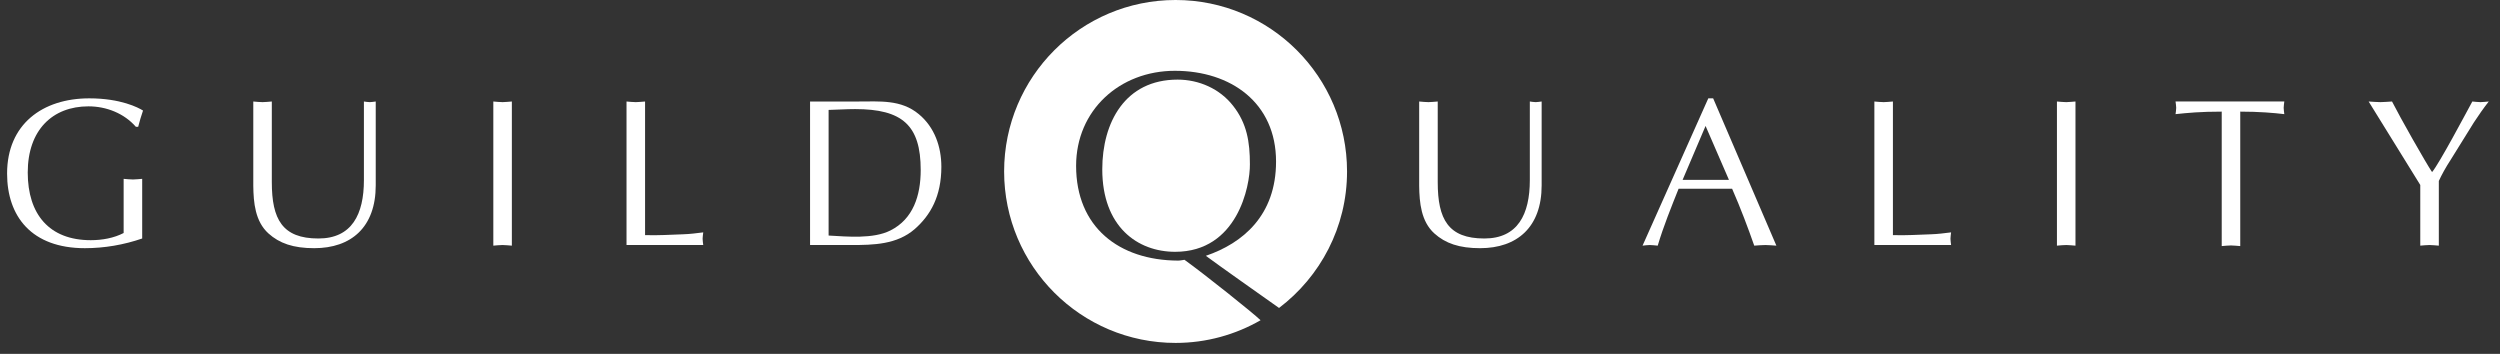 <svg width="219" height="31" viewBox="0 0 219 31" fill="none" xmlns="http://www.w3.org/2000/svg">
<rect x="0" y="0" width="219" height="31" fill="#333333" stroke="none"/>
<g clip-path="url(#clip0_670_14018)">
<path d="M11.902 11.107C10.868 9.926 9.318 9.316 7.747 9.316C4.609 9.316 2.43 11.383 2.43 15.113C2.43 18.769 4.314 21.04 7.951 21.04C8.948 21.04 9.982 20.854 10.831 20.411V15.667C11.089 15.685 11.366 15.723 11.644 15.723C11.902 15.723 12.16 15.685 12.456 15.667V20.892C10.849 21.445 9.15 21.741 7.434 21.741C2.763 21.741 0.621 18.953 0.621 15.205C0.621 10.885 3.723 8.615 7.821 8.615C10.572 8.615 12.123 9.427 12.529 9.685C12.363 10.147 12.234 10.627 12.105 11.107H11.902Z" fill="white"/>
<path d="M23.811 15.962C23.811 19.212 24.735 20.892 27.892 20.892C30.827 20.892 31.879 18.769 31.879 15.778V8.891C32.046 8.91 32.212 8.947 32.397 8.947C32.562 8.947 32.728 8.91 32.914 8.891V16.239C32.914 19.895 30.772 21.741 27.523 21.741C25.695 21.741 24.477 21.316 23.516 20.449C22.353 19.396 22.205 17.753 22.188 16.277V8.891C22.446 8.91 22.722 8.947 23 8.947C23.258 8.947 23.516 8.91 23.811 8.891V15.962Z" fill="white"/>
<path d="M43.215 8.891C43.473 8.909 43.75 8.947 44.027 8.947C44.286 8.947 44.544 8.909 44.839 8.891V21.519C44.544 21.501 44.286 21.464 44.027 21.464C43.75 21.464 43.473 21.501 43.215 21.519V8.891Z" fill="white"/>
<path d="M56.508 20.596C57.634 20.634 58.742 20.56 59.85 20.523C60.441 20.504 61.012 20.431 61.604 20.356C61.585 20.56 61.549 20.725 61.549 20.91C61.549 21.095 61.585 21.279 61.604 21.464H54.883V8.892C55.142 8.91 55.419 8.947 55.696 8.947C55.954 8.947 56.212 8.91 56.508 8.892V20.596Z" fill="white"/>
<path d="M70.961 8.892H75.152C77.072 8.892 78.936 8.707 80.487 10C81.872 11.143 82.463 12.861 82.463 14.614C82.463 17.181 81.521 18.843 80.137 20.061C78.567 21.427 76.518 21.464 74.561 21.464H70.961V8.892ZM72.586 20.634C74.211 20.725 76.5 20.947 77.996 20.19C79.989 19.193 80.654 17.144 80.654 14.892C80.654 10.977 79.048 9.556 74.912 9.556C74.155 9.556 73.379 9.611 72.586 9.629V20.634Z" fill="white"/>
<path d="M125.945 15.962C125.945 19.212 126.869 20.892 130.026 20.892C132.961 20.892 134.013 18.769 134.013 15.778V8.891C134.18 8.91 134.346 8.947 134.531 8.947C134.696 8.947 134.862 8.91 135.048 8.891V16.239C135.048 19.895 132.905 21.741 129.656 21.741C127.829 21.741 126.61 21.316 125.65 20.449C124.486 19.396 124.339 17.753 124.32 16.277V8.891C124.579 8.91 124.856 8.947 125.133 8.947C125.392 8.947 125.65 8.91 125.945 8.891V15.962Z" fill="white"/>
<path d="M155.611 21.519C155.261 21.501 154.965 21.464 154.651 21.464C154.3 21.464 153.986 21.501 153.672 21.519C153.136 19.986 152.472 18.215 151.733 16.534H147.044C146.398 18.16 145.733 19.785 145.216 21.519C144.958 21.501 144.754 21.464 144.533 21.464C144.294 21.464 144.09 21.501 143.887 21.519L149.647 8.614H150.072L155.611 21.519ZM149.408 11.033L147.395 15.759H151.457L149.408 11.033Z" fill="white"/>
<path d="M165.82 20.596C166.946 20.634 168.055 20.56 169.163 20.523C169.752 20.504 170.324 20.431 170.916 20.356C170.897 20.56 170.861 20.725 170.861 20.91C170.861 21.095 170.897 21.279 170.916 21.464H164.195V8.892C164.454 8.91 164.73 8.947 165.008 8.947C165.267 8.947 165.526 8.91 165.82 8.892V20.596Z" fill="white"/>
<path d="M180.188 8.891C180.446 8.909 180.723 8.947 180.999 8.947C181.257 8.947 181.515 8.909 181.812 8.891V21.519C181.515 21.501 181.257 21.464 180.999 21.464C180.723 21.464 180.446 21.501 180.188 21.519V8.891Z" fill="white"/>
<path d="M196.246 21.557C195.95 21.538 195.692 21.501 195.434 21.501C195.157 21.501 194.881 21.538 194.623 21.557V9.778C192.757 9.778 191.631 9.888 190.578 9.999C190.598 9.814 190.635 9.63 190.635 9.445C190.635 9.26 190.598 9.094 190.578 8.891H200.105C200.088 9.094 200.05 9.26 200.05 9.445C200.05 9.63 200.088 9.814 200.105 9.999C199.182 9.888 197.889 9.778 196.246 9.778V21.557Z" fill="white"/>
<path d="M213.641 21.519C213.345 21.501 213.086 21.464 212.828 21.464C212.551 21.464 212.274 21.501 212.016 21.519V16.203L207.492 8.891C207.825 8.909 208.176 8.947 208.527 8.947C208.839 8.947 209.172 8.909 209.541 8.891C210.261 10.313 212.459 14.189 213.049 15.076C213.677 14.337 216.042 9.869 216.576 8.891C216.797 8.909 217.055 8.947 217.295 8.947C217.517 8.947 217.757 8.909 218.016 8.891C217.554 9.482 217.111 10.11 216.705 10.737L214.674 14.006C214.25 14.651 213.88 15.335 213.641 15.851V21.519Z" fill="white"/>
<path d="M118.001 15.02C118.001 6.726 111.276 -0 102.982 -0C94.686 -0 87.961 6.726 87.961 15.02C87.961 23.314 94.686 30.04 102.982 30.04C105.694 30.04 108.231 29.311 110.426 28.053C109.783 27.425 105.486 23.997 103.761 22.759C103.574 22.782 103.388 22.829 103.199 22.829C98.008 22.806 94.267 19.883 94.267 14.528C94.267 9.663 98.078 6.202 102.919 6.202C107.83 6.202 111.782 9.008 111.782 14.153C111.782 18.878 108.859 21.309 105.632 22.409C106.921 23.363 110.268 25.72 112.044 26.977C115.658 24.233 118.001 19.905 118.001 15.02Z" fill="white"/>
<path d="M109.491 14.387C109.491 12.446 109.234 10.809 108.018 9.266C106.848 7.768 105.025 6.974 103.154 6.974C98.546 6.974 96.559 10.739 96.559 14.832C96.559 19.86 99.646 22.058 102.943 22.058C108.392 22.058 109.514 16.306 109.491 14.387Z" fill="white"/>
</g>
<defs>
<clipPath id="clip0_670_14018">
<rect width="217.397" height="30.04" fill="white" transform="translate(0.617)"/>
</clipPath>
</defs>
</svg>
